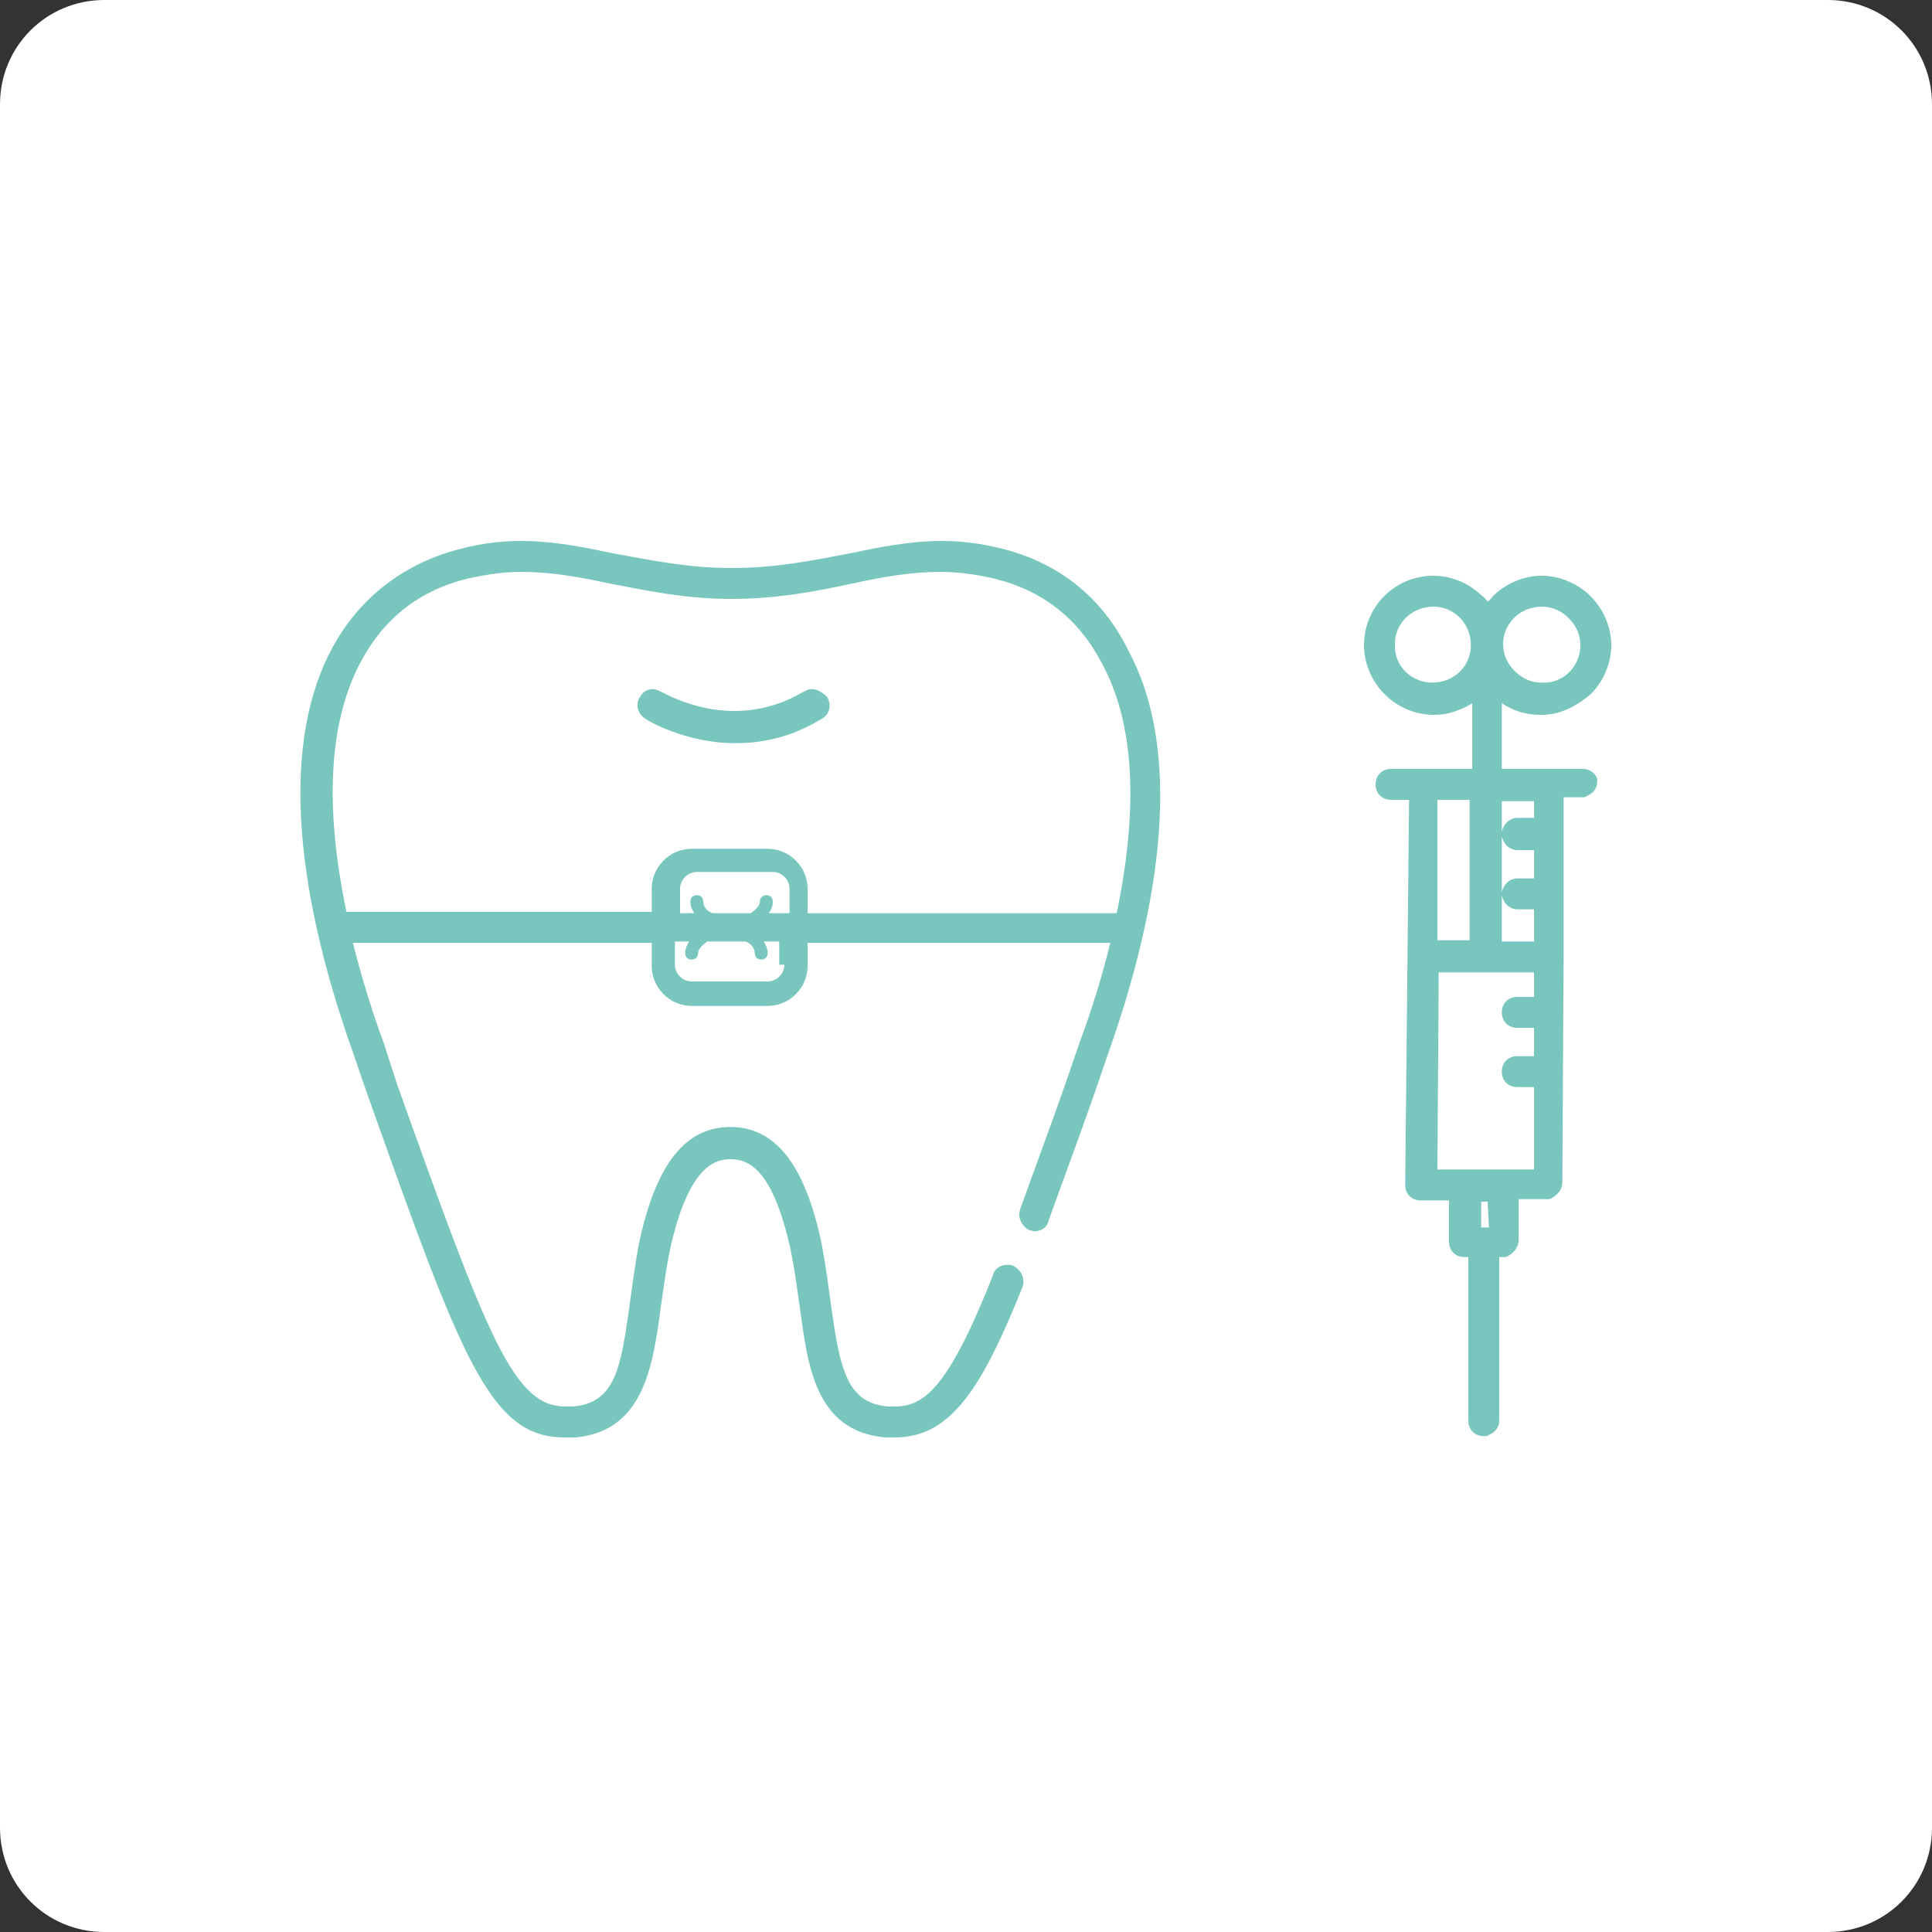 <?xml version="1.0" encoding="utf-8"?>
<!-- Generator: Adobe Illustrator 27.2.0, SVG Export Plug-In . SVG Version: 6.00 Build 0)  -->
<svg version="1.1" id="レイヤー_1" xmlns="http://www.w3.org/2000/svg" xmlns:xlink="http://www.w3.org/1999/xlink" x="0px"
	 y="0px" width="150px" height="150px" viewBox="0 0 150 150" style="enable-background:new 0 0 150 150;" xml:space="preserve">
<rect x="0" y="0" width="150" height="150" fill="#333333" stroke="none"/>
<style type="text/css">
	.st0{fill:#FFFFFF;}
	.st1{fill:#78C6BD;}
</style>
<g>
	<path class="st0" d="M150,141.9c0,4.5-3.6,8.1-8.1,8.1H8.1c-4.5,0-8.1-3.6-8.1-8.1V8.1C0,3.6,3.6,0,8.1,0h133.8
		c4.5,0,8.1,3.6,8.1,8.1V141.9z"/>
</g>
<g>
	<path class="st1" d="M63,53.5c-0.2,0-0.4,0.1-0.6,0.2c-1.7,1-3.5,1.5-5.4,1.5c-3.2,0-5.6-1.5-5.7-1.5c-0.2-0.1-0.4-0.2-0.6-0.2
		c-0.4,0-0.8,0.2-1,0.6c-0.4,0.6-0.2,1.3,0.4,1.7c0.1,0.1,3.1,1.9,7,1.9c2.4,0,4.6-0.6,6.7-1.9c0.6-0.3,0.8-1.1,0.4-1.7
		C63.8,53.7,63.4,53.5,63,53.5z"/>
	<path class="st1" d="M77.8,42.6c-1.6-0.4-3.1-0.6-4.7-0.6c-2.5,0-4.9,0.5-7.3,1c-2.7,0.5-5.5,1.1-9,1.1c-3.4,0-6.2-0.6-9-1.1
		c-2.4-0.5-4.8-1-7.3-1c-1.6,0-3.2,0.2-4.7,0.6c-4.4,1.1-7.9,3.8-10,7.7c-3.8,7-3.2,17.9,1.6,31.4l1.1,3.2
		c7.3,20.5,9.5,26.7,15.3,26.7c0.3,0,0.6,0,0.9,0c5.3-0.5,6-5.6,6.6-10.1c0.2-1.4,0.4-2.9,0.7-4.4c1.4-6.4,3.4-7.1,4.7-7.1
		c1.4,0,3.3,0.7,4.7,7.1c0.3,1.5,0.5,3,0.7,4.4c0.6,4.5,1.2,9.6,6.6,10.1c0.3,0,0.5,0,0.8,0c4.4,0,6.8-4,9.9-11.7
		c0.2-0.6-0.1-1.3-0.7-1.6c-0.1-0.1-0.3-0.1-0.5-0.1c-0.5,0-1,0.3-1.1,0.8c-3.4,8.6-5.3,10.2-7.6,10.2c-0.2,0-0.4,0-0.6,0
		c-3.2-0.3-3.7-3-4.4-8c-0.2-1.5-0.4-3-0.7-4.6c-1.3-6.2-3.6-9.1-7.1-9.1c-3.5,0-5.8,2.9-7.1,9.1c-0.3,1.6-0.5,3.1-0.7,4.6
		c-0.7,5-1.1,7.7-4.4,8c-0.2,0-0.4,0-0.6,0c-4,0-6-5.2-13.1-25.1L29.8,81c-1-2.7-1.8-5.4-2.4-7.8h23.2v1.8c0,1.7,1.4,3.1,3.1,3.1
		h5.9c1.7,0,3.1-1.4,3.1-3.1v-1.8h23.5c-0.6,2.5-1.4,5.1-2.4,7.8l-1.1,3.2c-1.3,3.7-2.5,6.9-3.5,9.7c-0.2,0.6,0.1,1.3,0.7,1.6
		c0.1,0,0.3,0.1,0.4,0.1c0.5,0,1-0.3,1.1-0.8c1-2.8,2.2-6,3.5-9.7l1.1-3.2c4.8-13.5,5.4-24.4,1.6-31.4
		C85.6,46.4,82.2,43.7,77.8,42.6z M60.9,74.9c0,0.7-0.6,1.3-1.3,1.3h-5.9c-0.7,0-1.3-0.6-1.3-1.3v-1.8h1.1c-0.2,0.3-0.3,0.6-0.3,0.9
		c0,0.3,0.2,0.5,0.5,0.5c0.3,0,0.5-0.2,0.5-0.5c0-0.3,0.3-0.6,0.7-0.9h3c0.5,0.2,0.7,0.6,0.7,0.9c0,0.3,0.2,0.5,0.5,0.5
		c0.3,0,0.5-0.2,0.5-0.5c0-0.3-0.1-0.6-0.3-0.9h1.2V74.9z M60.9,70.9h-1.2c0.2-0.3,0.3-0.6,0.3-0.9c0-0.3-0.2-0.5-0.5-0.5
		c-0.3,0-0.5,0.2-0.5,0.5c0,0.3-0.3,0.6-0.7,0.9h-3c-0.5-0.2-0.7-0.6-0.7-0.9c0-0.3-0.2-0.5-0.5-0.5c-0.3,0-0.5,0.2-0.5,0.5
		c0,0.3,0.1,0.6,0.3,0.9h-1.1V69c0-0.7,0.6-1.3,1.3-1.3h5.9c0.7,0,1.3,0.6,1.3,1.3V70.9z M86.7,70.9h-24V69c0-1.7-1.4-3.1-3.1-3.1
		h-5.9c-1.7,0-3.1,1.4-3.1,3.1v1.8H26.9c0,0,0,0,0,0c-1.7-8.1-1.4-14.7,1.1-19.4c1.8-3.4,4.6-5.6,8.4-6.5c1.4-0.3,2.7-0.5,4.1-0.5
		c2.3,0,4.5,0.4,6.8,0.9c2.7,0.5,5.8,1.2,9.4,1.2c3.7,0,6.7-0.6,9.5-1.2c2.3-0.5,4.5-0.9,6.8-0.9c1.4,0,2.8,0.2,4.1,0.5
		c3.8,0.9,6.6,3.1,8.4,6.5C88.1,56.1,88.4,62.7,86.7,70.9z"/>
	<path class="st1" d="M122.9,59.7l-6.3,0l0-5.1c0.9,0.6,1.9,0.9,3,0.9c0.7,0,1.3-0.1,2-0.4c0.7-0.3,1.3-0.7,1.9-1.2
		c1-1,1.6-2.4,1.6-3.8c0-1.4-0.6-2.8-1.6-3.8c-1-1-2.4-1.6-3.8-1.6c-1.4,0-2.8,0.6-3.8,1.6c-0.1,0.1-0.2,0.3-0.4,0.4
		c-0.1-0.1-0.2-0.3-0.4-0.4c-1-1-2.4-1.6-3.8-1.6c-3,0-5.4,2.4-5.4,5.4c0,1.4,0.6,2.8,1.6,3.8c1,1,2.4,1.6,3.8,1.6
		c0.7,0,1.3-0.1,2-0.4c0.3-0.1,0.7-0.3,1-0.5l0,5.1l-3.7,0c0,0,0,0,0,0l-2.6,0c-0.7,0-1.2,0.5-1.2,1.2c0,0.7,0.5,1.2,1.2,1.2l1.4,0
		L109.1,92c0,0.7,0.5,1.2,1.2,1.2l2.2,0l0,3.2c0,0.7,0.5,1.2,1.2,1.2l0.3,0l0,12.7c0,0.7,0.5,1.2,1.2,1.2c0.2,0,0.3,0,0.4-0.1
		c0.5-0.2,0.8-0.6,0.8-1.1l0-12.7l0.3,0c0.2,0,0.3,0,0.4-0.1c0.2-0.1,0.3-0.2,0.4-0.3c0.2-0.2,0.4-0.5,0.4-0.9l0-3.2l2.2,0
		c0.2,0,0.3,0,0.4-0.1c0.2-0.1,0.3-0.2,0.4-0.3c0.2-0.2,0.4-0.5,0.4-0.9l0.1-17.8c0,0,0,0,0,0c0,0,0,0,0,0l0-12.1l1.4,0
		c0.2,0,0.3,0,0.4-0.1c0.5-0.2,0.8-0.6,0.8-1.1C124.1,60.3,123.6,59.7,122.9,59.7z M118.6,47.3c0.3-0.1,0.7-0.2,1.1-0.2
		c0.8,0,1.5,0.3,2.1,0.9c0.6,0.6,0.9,1.3,0.9,2.1c0,1.6-1.3,3-3,2.9c-0.8,0-1.5-0.3-2.1-0.9c-0.6-0.6-0.9-1.3-0.9-2.1c0,0,0,0,0,0
		c0,0,0,0,0,0C116.7,48.8,117.5,47.7,118.6,47.3z M111.2,53c-1.6,0-3-1.3-2.9-3c0-1.6,1.3-2.9,3-2.9c1.6,0,2.9,1.3,2.9,3
		c0,0,0,0,0,0l0,0C114.2,51.7,112.9,53,111.2,53z M116.6,64.9c0.1,0.6,0.6,1.1,1.2,1.1l1.3,0l0,2.2l-1.3,0c-0.6,0-1.1,0.5-1.2,1.1
		L116.6,64.9z M116.6,69.5c0.1,0.6,0.6,1.1,1.2,1.1l1.3,0l0,2.5l-2.5,0L116.6,69.5z M119.1,63.5l-1.3,0c-0.6,0-1.1,0.5-1.2,1.1
		l0-2.4l2.5,0L119.1,63.5z M114.1,73l-2.5,0l0-10.9l2.5,0L114.1,73z M115.6,95.3l-0.6,0l0-2l0.5,0l0,0L115.6,95.3z M111.6,90.8
		l0.1-15.3l3.7,0c0,0,0,0,0,0c0,0,0,0,0,0l3.7,0l0,1.9l-1.3,0c-0.7,0-1.2,0.5-1.2,1.2c0,0.7,0.5,1.2,1.2,1.2l1.3,0l0,2.2l-1.3,0
		c-0.7,0-1.2,0.5-1.2,1.2c0,0.7,0.5,1.2,1.2,1.2l1.3,0l0,6.4L111.6,90.8z"/>
</g>
</svg>
